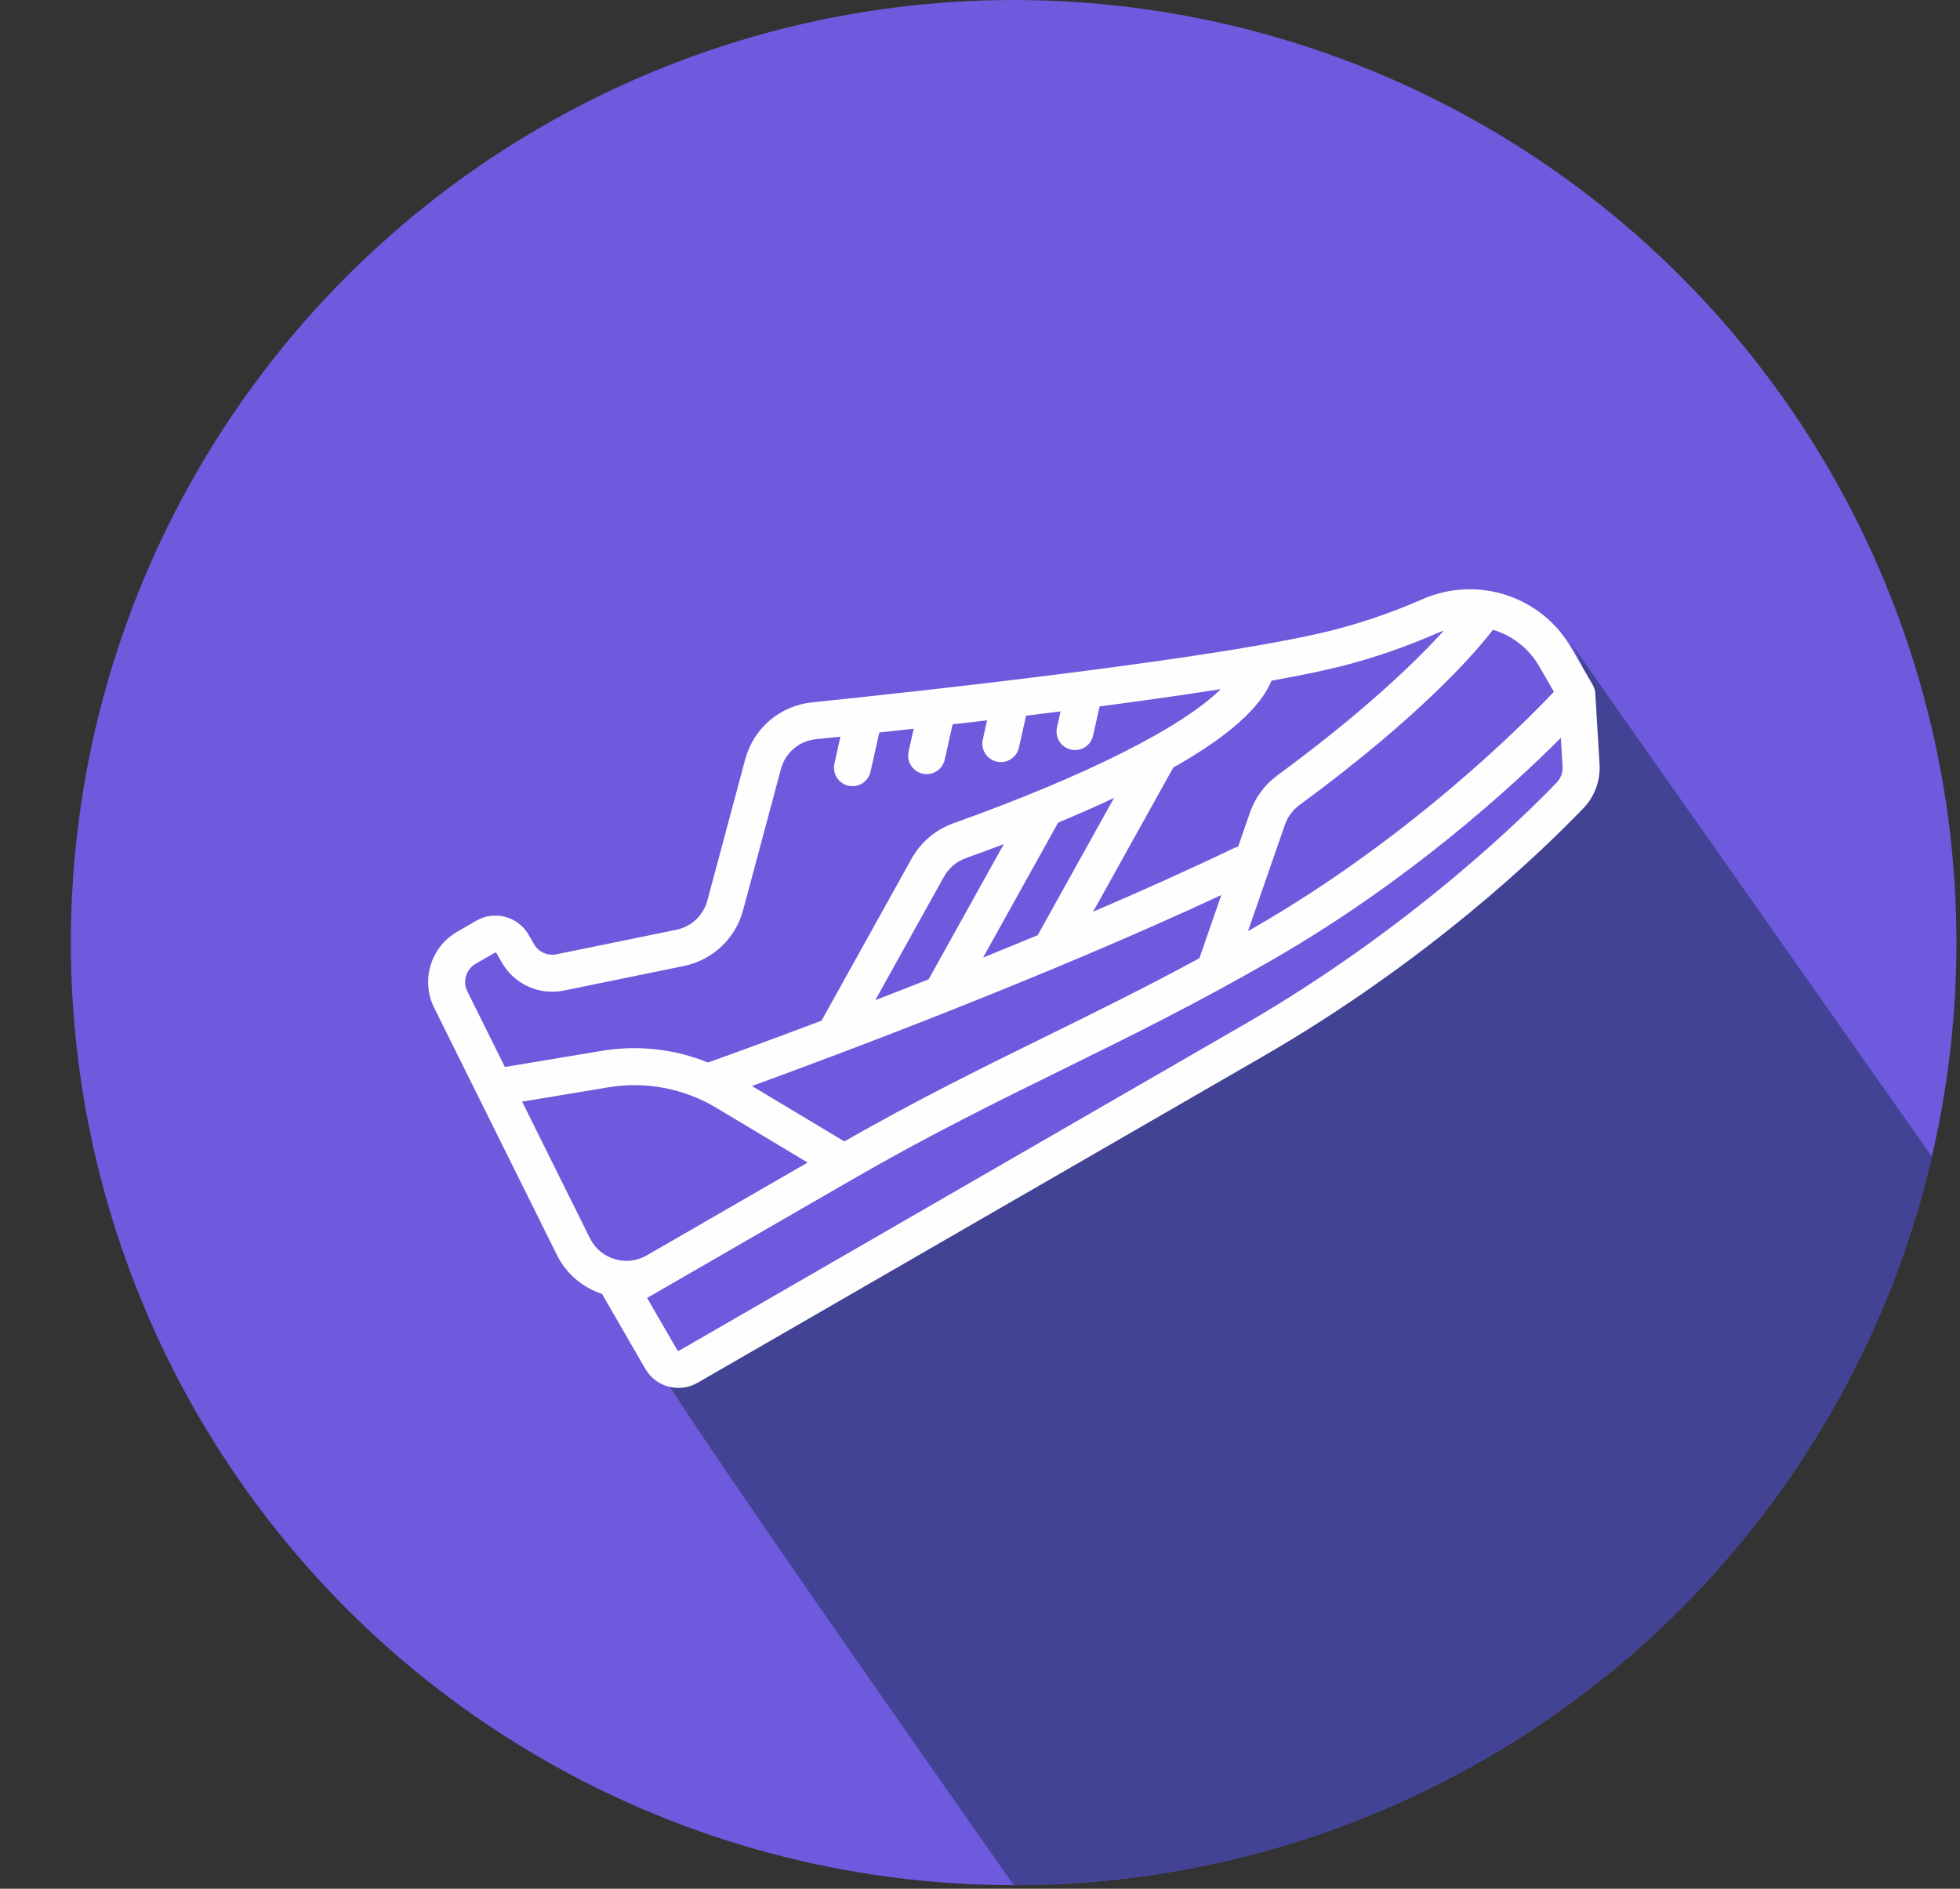 <?xml version="1.0" encoding="UTF-8"?>
<svg xmlns="http://www.w3.org/2000/svg" width="83" height="80" viewBox="0 0 83 80" fill="none">
  <rect x="0" y="0" width="83" height="80" fill="#333333" stroke="none"/>
  <circle cx="42.925" cy="39.925" r="39.925" fill="#6E5ADD"></circle>
  <path d="M81.814 49C77.704 66.677 61.853 79.848 42.925 79.848C25.5 55 28 57.998 28 57.998C38 50.5 75 38 66 26.498L81.814 49Z" fill="#434396"></path>
  <path d="M66.539 27.439C65.274 25.247 62.565 24.362 60.238 25.38C59.085 25.885 57.897 26.303 56.707 26.623C52.097 27.864 38.46 29.331 34.391 29.75C33.024 29.891 31.911 30.842 31.555 32.172L29.956 38.14C29.785 38.775 29.279 39.252 28.636 39.383L23.564 40.421C23.188 40.498 22.808 40.327 22.616 39.995L22.383 39.591C21.936 38.817 20.943 38.551 20.17 38.998L19.358 39.467C18.237 40.113 17.81 41.528 18.386 42.686L23.593 53.175C23.991 53.958 24.665 54.533 25.495 54.806L27.326 57.978C27.773 58.752 28.765 59.017 29.539 58.571L53.435 44.774C60.526 40.681 65.321 36.037 67.054 34.231C67.528 33.736 67.776 33.062 67.736 32.38L67.555 29.364C67.547 29.24 67.51 29.123 67.45 29.019L67.451 29.019L66.539 27.439ZM57.114 28.137C58.379 27.797 59.642 27.352 60.866 26.817C60.958 26.776 61.05 26.741 61.143 26.71C60.943 26.931 60.712 27.178 60.444 27.453C59.309 28.617 57.288 30.495 54.107 32.831C53.559 33.234 53.153 33.781 52.934 34.412L52.43 35.864C52.371 35.877 52.313 35.896 52.257 35.923C50.348 36.838 48.318 37.747 46.289 38.619L49.683 32.514C51.993 31.207 53.362 29.993 53.848 28.83C55.147 28.598 56.269 28.365 57.114 28.137ZM39.324 41.482C38.543 41.79 37.788 42.085 37.066 42.363L39.972 37.137C40.177 36.769 40.507 36.489 40.9 36.348C41.45 36.151 41.986 35.954 42.507 35.756L39.324 41.482ZM44.809 34.843C45.646 34.495 46.436 34.146 47.175 33.799L43.944 39.61C43.163 39.934 42.39 40.252 41.631 40.559L44.809 34.843ZM51.719 37.911L50.791 40.587C48.493 41.833 46.37 42.878 44.299 43.896C41.629 45.209 38.871 46.566 35.755 48.346L31.843 46C35.447 44.687 44.267 41.386 51.719 37.911ZM19.789 41.989C19.581 41.57 19.736 41.058 20.141 40.824L20.953 40.355C20.978 40.341 21.01 40.35 21.025 40.375L21.258 40.779C21.788 41.696 22.84 42.169 23.878 41.957L28.949 40.919C30.179 40.668 31.145 39.758 31.47 38.546L33.069 32.578C33.255 31.882 33.837 31.384 34.552 31.31C34.871 31.277 35.219 31.241 35.59 31.202L35.335 32.345C35.24 32.767 35.506 33.187 35.928 33.281C36.128 33.326 36.327 33.29 36.491 33.195C36.675 33.089 36.815 32.91 36.864 32.687L37.236 31.026C37.701 30.976 38.188 30.922 38.693 30.866L38.476 31.835C38.382 32.257 38.648 32.677 39.07 32.771C39.27 32.816 39.469 32.78 39.633 32.685C39.816 32.579 39.956 32.4 40.006 32.177L40.341 30.681C40.818 30.626 41.305 30.57 41.8 30.511L41.618 31.325C41.523 31.747 41.789 32.167 42.212 32.261C42.411 32.306 42.61 32.27 42.775 32.175C42.958 32.069 43.098 31.89 43.148 31.668L43.451 30.314C43.935 30.255 44.423 30.195 44.912 30.133L44.76 30.815C44.665 31.238 44.931 31.657 45.353 31.751C45.553 31.796 45.752 31.76 45.916 31.665C46.1 31.559 46.24 31.38 46.289 31.157L46.566 29.921C48.343 29.688 50.095 29.441 51.694 29.19C50.057 30.81 46.016 32.853 40.371 34.872C39.62 35.141 38.991 35.675 38.601 36.375L34.788 43.233C32.425 44.126 30.671 44.759 29.982 45.004C28.571 44.434 27.02 44.256 25.503 44.508L21.38 45.194L19.789 41.989ZM24.993 52.471L22.11 46.662L25.761 46.055C27.338 45.793 28.962 46.101 30.334 46.923L34.2 49.242L27.389 53.174C26.975 53.413 26.495 53.47 26.037 53.334C25.578 53.199 25.206 52.889 24.993 52.471ZM66.171 32.474C66.185 32.721 66.095 32.965 65.922 33.145C64.606 34.517 59.761 39.312 52.651 43.416L28.755 57.213C28.73 57.227 28.698 57.219 28.684 57.194L27.402 54.975C27.418 54.967 27.434 54.959 27.449 54.95L36.138 49.933C39.374 48.065 42.23 46.661 44.991 45.303C47.775 43.934 50.654 42.518 53.936 40.623C59.731 37.277 64.07 33.285 66.097 31.253L66.171 32.474ZM65.804 29.302C64.468 30.712 59.723 35.472 53.152 39.266C53.05 39.325 52.95 39.381 52.849 39.439L54.415 34.926C54.528 34.601 54.748 34.306 55.035 34.095C60.24 30.272 62.523 27.587 63.222 26.674C64.024 26.915 64.734 27.45 65.181 28.223L65.804 29.302Z" fill="#FEFEFE"></path>
  <path d="M59.736 24.645L59.508 24.393L59.736 24.645Z" fill="#D38A07"></path>
  <path d="M59.51 24.389L59.381 24.184L59.51 24.389Z" fill="#D38A07"></path>
  <path d="M19.955 62.225L20.16 62.344L19.955 62.225Z" fill="#D38A07"></path>
  <path d="M79.637 44.457C79.621 44.51 79.607 44.56 79.594 44.611C79.607 44.553 79.621 44.508 79.637 44.457Z" fill="#FEC81B"></path>
</svg>

